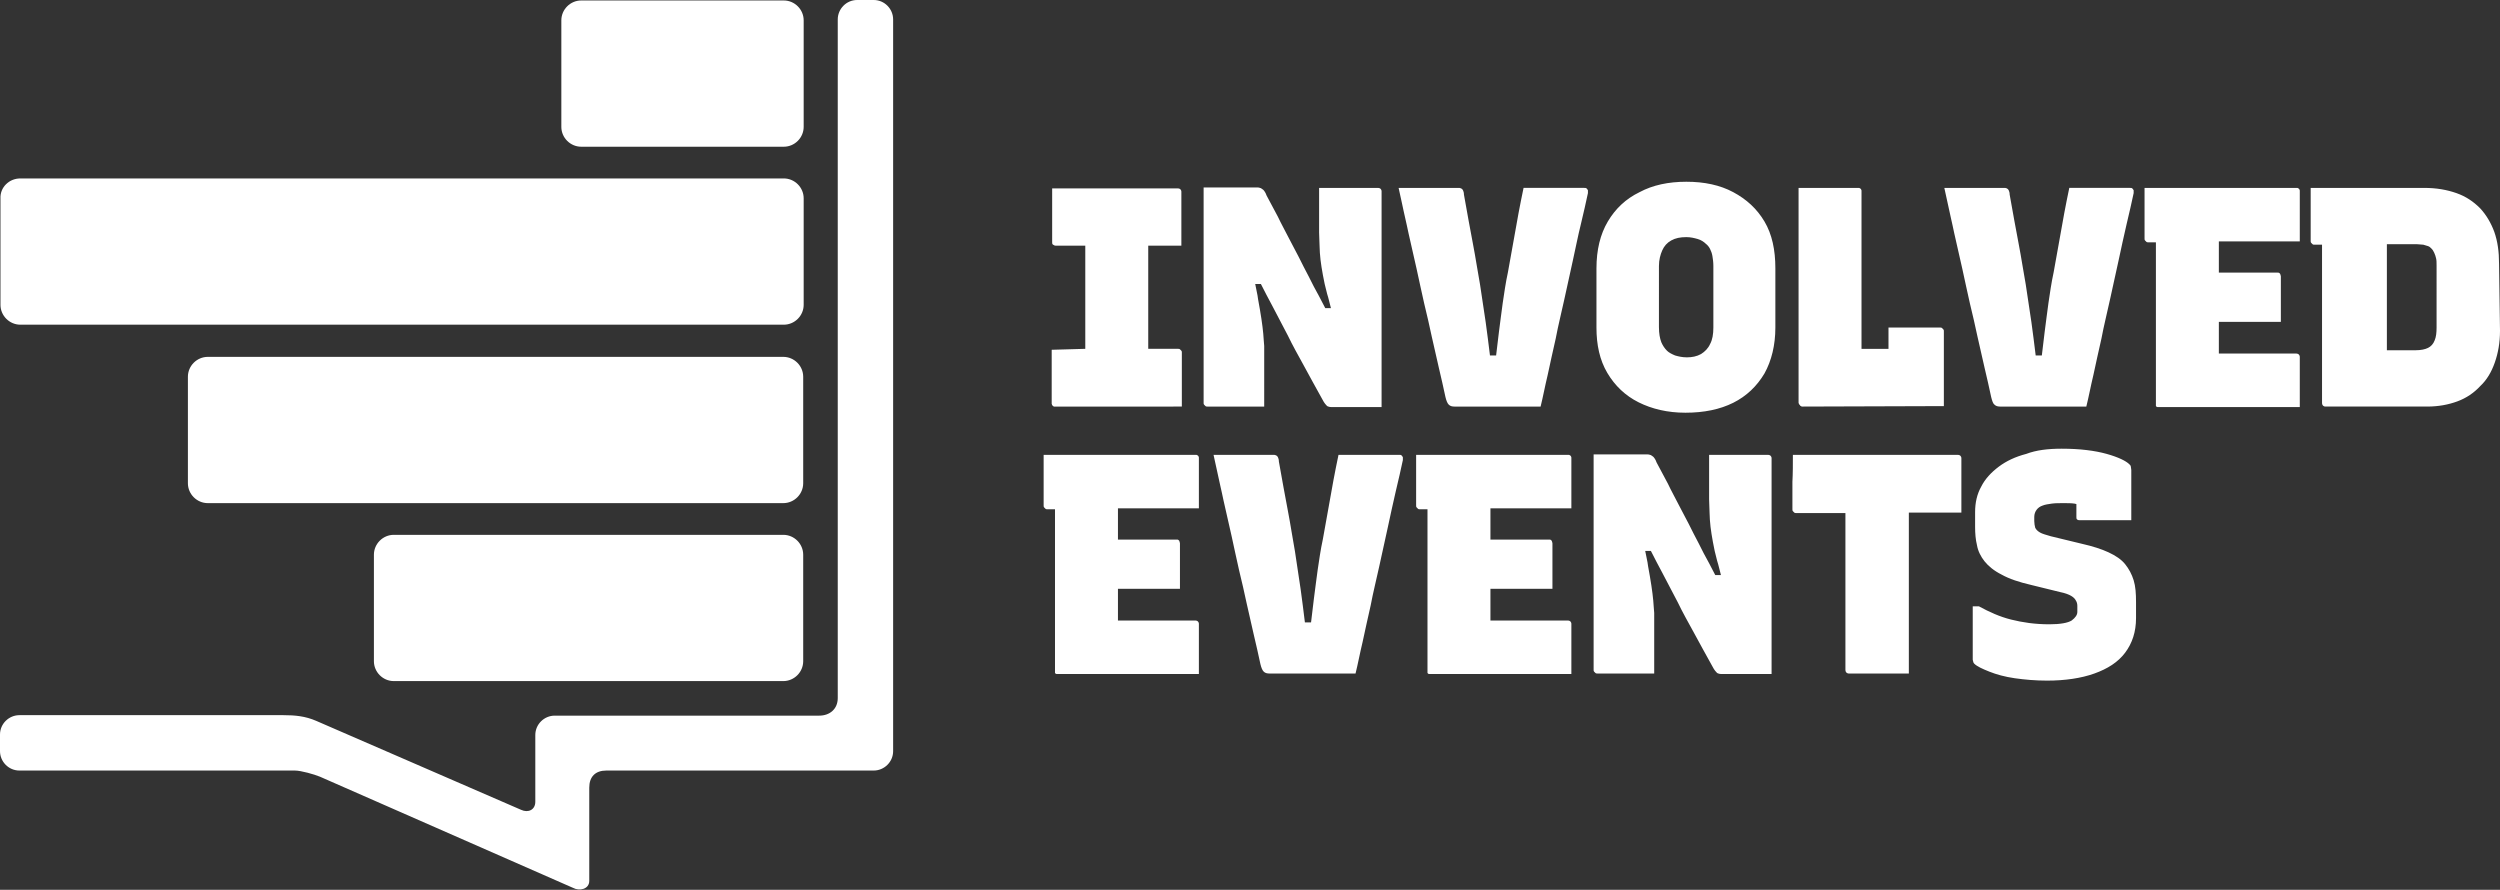 <?xml version="1.0" encoding="UTF-8"?> <svg xmlns:xodm="http://www.corel.com/coreldraw/odm/2003" xmlns="http://www.w3.org/2000/svg" xmlns:xlink="http://www.w3.org/1999/xlink" version="1.1" id="Layer_1" x="0px" y="0px" viewBox="0 0 528.2 188" style="enable-background:new 0 0 528.2 188;" xml:space="preserve"><rect x="0" y="0" width="528.2" height="188" fill="#333333" stroke="none"/> <style type="text/css"> .st0{fill:#FFFFFF;} </style> <g id="Layer_x0020_1"> <g id="_2313618125328"> <path class="st0" d="M4.3,37.7h161.3c2.3,0,4.2,1.9,4.2,4.2v22.5c0,2.3-1.9,4.2-4.2,4.2H4.3c-2.3,0-4.2-1.9-4.2-4.2V41.9 C0,39.6,1.9,37.7,4.3,37.7z M122.8,0.1h42.8c2.3,0,4.2,1.9,4.2,4.2v22.5c0,2.3-1.9,4.2-4.2,4.2h-42.8c-2.3,0-4.2-1.9-4.2-4.2V4.3 C118.6,2,120.5,0.1,122.8,0.1z M43.9,75.4h121.6c2.3,0,4.2,1.9,4.2,4.2v22.5c0,2.3-1.9,4.2-4.2,4.2H43.9c-2.3,0-4.2-1.9-4.2-4.2 V79.6C39.7,77.3,41.6,75.4,43.9,75.4z M83.2,113h82.3c2.3,0,4.2,1.9,4.2,4.2v22.5c0,2.3-1.9,4.2-4.2,4.2H83.2 c-2.3,0-4.2-1.9-4.2-4.2v-22.5C79,114.9,80.9,113,83.2,113z"></path> <path class="st0" d="M181.1,0h3.5c2.3,0,4.1,1.9,4.1,4.1v154.6c0,2.3-1.9,4.1-4.1,4.1c-18.8,0-37.7,0-56.5,0 c-2.3,0-3.6,1.3-3.6,3.6v19.7c0,1.8-2.1,2.2-3.4,1.5l-53.5-23.5c-1.2-0.5-4-1.3-5.3-1.3H4.1c-2.3,0-4.1-1.9-4.1-4.1v-3.5 c0-2.3,1.9-4.1,4.1-4.1h55.8c2.4,0,4.6,0.2,6.9,1.2c14.5,6.3,28.8,12.5,43.3,18.8c1.5,0.7,3,0,3-1.7c0-4.7,0-9.4,0-14.1 c0-2.3,1.9-4.1,4.1-4.1h55.9c2.2,0,3.9-1.4,3.9-3.7V4.1C177,1.9,178.8,0,181.1,0L181.1,0z"></path> <path class="st0" d="M229.3,73.7v-2.4c0-2.1,0-4.2,0-6.5c0-2.2,0-4.5,0-6.9v-6H223c-0.2,0-0.3-0.1-0.5-0.2 c-0.2-0.1-0.2-0.3-0.2-0.5c0-0.7,0-1.6,0-2.6c0-1,0-2,0-3.1c0-1.1,0-2.1,0-3.1c0-1,0-1.9,0-2.6h26.6c0.2,0,0.4,0.1,0.5,0.2 c0.1,0.1,0.2,0.3,0.2,0.5c0,0.7,0,1.6,0,2.6s0,2,0,3.1s0,2.1,0,3.1c0,1,0,1.9,0,2.6h-7v3.2c0,2.2,0,4.4,0,6.7c0,2.2,0,4.5,0,6.7 v5.2h6.3c0.1,0,0.3,0,0.4,0.1c0.1,0.1,0.2,0.2,0.3,0.3c0.1,0.1,0.1,0.2,0.1,0.4c0,1,0,2.2,0,3.6c0,1.4,0,2.8,0,4.2 c0,1.4,0,2.6,0,3.6H223c-0.1,0-0.2,0-0.3,0c-0.1,0-0.2-0.1-0.2-0.1c-0.1-0.1-0.1-0.1-0.2-0.2c0-0.1-0.1-0.2-0.1-0.3 c0-1,0-2.2,0-3.6c0-1.4,0-2.8,0-4.2c0-1.4,0-2.6,0-3.6L229.3,73.7L229.3,73.7z M267.1,85.9c-1.9,0-3.9,0-6,0c-2,0-4.1,0-6,0 c-0.1,0-0.3,0-0.4-0.1c-0.1-0.1-0.2-0.2-0.3-0.3c-0.1-0.1-0.1-0.2-0.1-0.4c0-3.1,0-6.2,0-9.3c0-3.1,0-6.2,0-9.2c0-3.1,0-6.2,0-9.3 s0-6.2,0-9.3c0-1.4,0-2.8,0-4.2c0-1.4,0-2.8,0-4.2c1.2,0,2.5,0,3.9,0c1.4,0,2.7,0,4,0c1.3,0,2.3,0,3.1,0c0.4,0,0.7,0,0.9,0.1 c0.2,0,0.4,0.2,0.7,0.4c0.2,0.2,0.5,0.6,0.7,1.2c0.8,1.5,1.6,3,2.4,4.5c0.7,1.5,1.5,2.9,2.2,4.3c0.7,1.4,1.5,2.8,2.2,4.2 c0.7,1.4,1.4,2.8,2.1,4.1c0.7,1.4,1.4,2.8,2.2,4.2c0.4,0.8,0.9,1.7,1.3,2.5h1.2c-0.3-1.1-0.5-2.1-0.8-3c-0.4-1.5-0.7-2.8-0.9-4 c-0.2-1.2-0.4-2.2-0.5-3.2c-0.1-1-0.2-2-0.2-2.9c0-0.9-0.1-1.9-0.1-2.9c0-1.7,0-3.3,0-4.7s0-3,0-4.7c2,0,4.1,0,6.3,0 c2.2,0,4.3,0,6.2,0c0.2,0,0.4,0.1,0.5,0.2c0.1,0.1,0.2,0.3,0.2,0.5c0,3.3,0,6.5,0,9.8s0,6.5,0,9.8c0,3.3,0,6.5,0,9.8s0,6.5,0,9.8 c0,1.1,0,2.2,0,3.2s0,2.1,0,3.2c-1.2,0-2.4,0-3.8,0c-1.3,0-2.6,0-3.8,0c-1.2,0-2.3,0-3.1,0c-0.3,0-0.6-0.1-0.8-0.2 c-0.2-0.2-0.6-0.6-1-1.4c-1.4-2.5-2.7-4.9-3.9-7.1c-1.2-2.2-2.4-4.3-3.4-6.4c-1.1-2.1-2.2-4.2-3.3-6.3c-0.8-1.5-1.6-3-2.4-4.6 h-1.2c0.2,1.2,0.5,2.2,0.6,3.2c0.3,1.5,0.5,2.9,0.7,4.1c0.2,1.2,0.3,2.3,0.4,3.2c0.1,0.9,0.1,1.8,0.2,2.6c0,0.8,0,1.6,0,2.4 c0,1.7,0,3.4,0,5.2C267.1,82.6,267.1,84.3,267.1,85.9L267.1,85.9z M308.1,39.7c0.2,0,0.4,0,0.6,0.1c0.2,0.1,0.3,0.2,0.4,0.4 c0.1,0.2,0.2,0.5,0.2,0.9c0.7,3.9,1.3,7.3,1.9,10.4c0.6,3.1,1,5.9,1.5,8.6c0.4,2.7,0.8,5.3,1.2,8c0.3,2.2,0.6,4.5,0.9,7h1.3 c0.2-1.8,0.4-3.4,0.6-5c0.3-2.1,0.5-4.1,0.8-6.1c0.3-2,0.6-4.2,1.1-6.5c0.4-2.3,0.9-4.9,1.4-7.8c0.5-2.9,1.1-6.2,1.9-10 c2.1,0,4.2,0,6.5,0c2.2,0,4.4,0,6.3,0c0.2,0,0.4,0,0.5,0.1c0.1,0.1,0.2,0.2,0.3,0.4c0,0.2,0,0.4,0,0.6c-0.4,1.9-0.9,4.1-1.5,6.6 c-0.6,2.4-1.1,5-1.7,7.7c-0.6,2.7-1.2,5.4-1.8,8.2s-1.3,5.5-1.8,8.2c-0.6,2.7-1.2,5.3-1.7,7.7c-0.6,2.5-1,4.7-1.5,6.7 c-3.2,0-6.3,0-9.4,0c-3.1,0-6.1,0-8.8,0c-0.5,0-0.9-0.1-1.2-0.4s-0.5-0.8-0.7-1.6c-0.4-2-0.9-4-1.4-6.2c-0.5-2.2-1-4.4-1.5-6.6 c-0.5-2.3-1-4.6-1.6-7c-0.5-2.4-1.1-4.8-1.6-7.3c-0.6-2.5-1.1-5-1.7-7.5c-0.2-1.1-0.5-2.2-0.7-3.2s-0.5-2.1-0.7-3.2 c-0.2-1.1-0.5-2.1-0.7-3.2c2,0,4.2,0,6.4,0C303.9,39.7,306,39.7,308.1,39.7L308.1,39.7z M356.3,38.4c3.8,0,7.1,0.7,9.9,2.2 c2.8,1.5,5,3.5,6.6,6.2c1.6,2.7,2.3,6,2.3,9.9v12.5c0,3.7-0.8,7-2.3,9.7c-1.6,2.7-3.8,4.8-6.6,6.2c-2.8,1.4-6.2,2.1-10.1,2.1 c-3.8,0-7.1-0.8-9.9-2.2c-2.8-1.4-5-3.5-6.6-6.2c-1.6-2.7-2.3-5.9-2.3-9.6V56.7c0-3.9,0.8-7.2,2.4-9.9c1.6-2.7,3.8-4.8,6.7-6.2 C349.2,39.1,352.5,38.4,356.3,38.4L356.3,38.4z M350.5,69.1c0,1.4,0.2,2.4,0.5,3.2c0.3,0.7,0.7,1.3,1.2,1.8c0.4,0.4,1,0.7,1.7,1 c0.7,0.2,1.5,0.4,2.5,0.4c1.1,0,2.1-0.2,3-0.7c0.8-0.5,1.5-1.2,1.9-2.1c0.5-0.9,0.7-2.1,0.7-3.5V56.2c0-0.8-0.1-1.5-0.2-2.1 c-0.1-0.6-0.3-1.1-0.5-1.5c-0.2-0.4-0.5-0.8-0.9-1.1c-0.4-0.4-1-0.8-1.7-1c-0.7-0.2-1.5-0.4-2.4-0.4c-1.3,0-2.3,0.2-3.2,0.7 c-0.9,0.5-1.5,1.2-1.9,2.1c-0.4,0.9-0.7,2-0.7,3.3V69.1L350.5,69.1z M380.8,85.9c-0.1,0-0.2,0-0.3-0.1c-0.1,0-0.2-0.1-0.2-0.2 c-0.1-0.1-0.1-0.1-0.2-0.2c0-0.1-0.1-0.2-0.1-0.3c0-3.3,0-6.6,0-9.8c0-3.3,0-6.5,0-9.8c0-3.3,0-6.6,0-9.9c0-3.3,0-6.5,0-9.8 c0-1.1,0-2.1,0-3.1s0-2,0-3c2.2,0,4.3,0,6.3,0c2,0,4.1,0,6.3,0c0.2,0,0.3,0,0.4,0.1c0.1,0.1,0.2,0.1,0.2,0.2 c0.1,0.1,0.1,0.2,0.1,0.4c0,2.7,0,5.4,0,8.2c0,2.8,0,5.6,0,8.4c0,2.8,0,5.6,0,8.4c0,2.8,0,5.5,0,8.3h5.7v-1.1c0-0.5,0-1,0-1.6 s0-1.1,0-1.8c1.5,0,2.7,0,3.8,0c1.1,0,2.2,0,3.3,0c1.1,0,2.4,0,3.8,0c0.1,0,0.3,0,0.4,0.1c0.1,0.1,0.2,0.2,0.3,0.3 c0.1,0.1,0.1,0.2,0.1,0.4c0,1.5,0,2.9,0,4.2c0,1.3,0,2.5,0,3.7s0,2.5,0,3.7s0,2.7,0,4.2L380.8,85.9L380.8,85.9z M423.4,39.7 c0.2,0,0.4,0,0.6,0.1c0.2,0.1,0.3,0.2,0.4,0.4c0.1,0.2,0.2,0.5,0.2,0.9c0.7,3.9,1.3,7.3,1.9,10.4c0.6,3.1,1,5.9,1.5,8.6 c0.4,2.7,0.8,5.3,1.2,8c0.3,2.2,0.6,4.5,0.9,7h1.3c0.2-1.8,0.4-3.4,0.6-5c0.3-2.1,0.5-4.1,0.8-6.1c0.3-2,0.6-4.2,1.1-6.5 c0.4-2.3,0.9-4.9,1.4-7.8c0.5-2.9,1.1-6.2,1.9-10c2.1,0,4.2,0,6.5,0c2.2,0,4.4,0,6.3,0c0.2,0,0.4,0,0.5,0.1 c0.1,0.1,0.2,0.2,0.3,0.4c0,0.2,0,0.4,0,0.6c-0.4,1.9-0.9,4.1-1.5,6.6s-1.1,5-1.7,7.7c-0.6,2.7-1.2,5.4-1.8,8.2 c-0.6,2.8-1.3,5.5-1.8,8.2c-0.6,2.7-1.2,5.3-1.7,7.7c-0.6,2.5-1,4.7-1.5,6.7c-3.2,0-6.3,0-9.4,0c-3.1,0-6.1,0-8.8,0 c-0.5,0-0.9-0.1-1.2-0.4c-0.3-0.2-0.5-0.8-0.7-1.6c-0.4-2-0.9-4-1.4-6.2c-0.5-2.2-1-4.4-1.5-6.6c-0.5-2.3-1-4.6-1.6-7 c-0.5-2.4-1.1-4.8-1.6-7.3c-0.6-2.5-1.1-5-1.7-7.5c-0.2-1.1-0.5-2.2-0.7-3.2c-0.2-1.1-0.5-2.1-0.7-3.2c-0.2-1.1-0.5-2.1-0.7-3.2 c2,0,4.2,0,6.4,0C419.2,39.7,421.3,39.7,423.4,39.7L423.4,39.7z M453.1,39.7h32.1c0.2,0,0.3,0,0.4,0.1c0.1,0.1,0.2,0.1,0.2,0.2 c0.1,0.1,0.1,0.2,0.1,0.4c0,1.8,0,3.6,0,5.3c0,1.7,0,3.5,0,5.3h-17.1v3.6v3h12.4c0.2,0,0.3,0,0.4,0.1c0.1,0.1,0.2,0.2,0.2,0.3 c0,0.1,0.1,0.2,0.1,0.4c0,1.1,0,2.2,0,3.3s0,2.1,0,3.1c0,1,0,2.1,0,3.2h-13.1v1.7c0,1.7,0,3.3,0,5h16.4c0.2,0,0.4,0.1,0.5,0.2 c0.1,0.1,0.2,0.3,0.2,0.5c0,1.8,0,3.6,0,5.3c0,1.7,0,3.5,0,5.3h-29.8c-0.1,0-0.2,0-0.3,0c-0.1,0-0.2-0.1-0.2-0.1 c-0.1-0.1-0.1-0.1-0.1-0.2c0-0.1,0-0.2,0-0.3c0-2.2,0-4.5,0-7.1c0-2.6,0-5.3,0-8.2c0-2.8,0-5.7,0-8.7c0-3,0-5.9,0-8.9v-1.3h-1.6 c-0.1,0-0.3,0-0.4-0.1c-0.1-0.1-0.2-0.2-0.3-0.3c-0.1-0.1-0.1-0.2-0.1-0.4c0-1.8,0-3.6,0-5.3C453.1,43.3,453.1,41.5,453.1,39.7 L453.1,39.7z M528.2,69.9c0,2.5-0.4,4.7-1.1,6.7c-0.7,2-1.7,3.7-3.1,5c-1.3,1.4-2.9,2.5-4.8,3.2c-1.9,0.7-4,1.1-6.4,1.1 c-1.4,0-2.8,0-4.3,0c-1.5,0-3,0-4.6,0c-1.5,0-3.1,0-4.6,0c-1.5,0-2.9,0-4.3,0c-1.4,0-2.6,0-3.7,0c-0.2,0-0.4-0.1-0.5-0.2 c-0.1-0.1-0.2-0.3-0.2-0.5c0-3.5,0-6.9,0-10.4s0-6.9,0-10.4c0-3.5,0-6.9,0-10.4v-2.3h-1.6c-0.1,0-0.3,0-0.4-0.1 c-0.1-0.1-0.2-0.2-0.3-0.3c-0.1-0.1-0.1-0.2-0.1-0.4c0-1.8,0-3.7,0-5.6c0-1.9,0-3.8,0-5.6c1.9,0,3.9,0,5.9,0c2,0,4.1,0,6.1,0 c2,0,4.1,0,6.1,0c2,0,4,0,5.9,0c2.6,0,4.8,0.4,6.8,1.1c2,0.7,3.6,1.8,5,3.2c1.3,1.4,2.3,3.1,3,5c0.7,2,1,4.2,1,6.7L528.2,69.9 L528.2,69.9z M504.3,51.6v4.2c0,1.5,0,3.1,0,4.6c0,1.5,0,3,0,4.5c0,1.5,0,3,0,4.5c0,1.5,0,3,0,4.6c0.5,0,1.2,0,1.9,0 c0.7,0,1.5,0,2.2,0c0.7,0,1.4,0,2,0c1.1,0,2-0.2,2.6-0.5c0.6-0.3,1.1-0.8,1.4-1.6c0.3-0.7,0.4-1.6,0.4-2.7V56.1 c0-0.6,0-1.1-0.1-1.5c-0.1-0.4-0.2-0.8-0.4-1.2c-0.2-0.4-0.3-0.6-0.6-0.9c-0.2-0.2-0.4-0.4-0.7-0.5c-0.3-0.1-0.6-0.2-1-0.3 c-0.4,0-0.8-0.1-1.3-0.1c-1.7,0-3.4,0-5.2,0L504.3,51.6L504.3,51.6z"></path> <path class="st0" d="M220.5,96.1h32.1c0.2,0,0.3,0,0.4,0.1c0.1,0.1,0.2,0.1,0.2,0.2c0.1,0.1,0.1,0.2,0.1,0.4c0,1.8,0,3.6,0,5.3 c0,1.7,0,3.5,0,5.3h-17.1v3.6v3h12.4c0.2,0,0.3,0,0.4,0.1c0.1,0.1,0.2,0.2,0.2,0.3c0,0.1,0.1,0.2,0.1,0.4c0,1.1,0,2.2,0,3.3 s0,2.1,0,3.1c0,1,0,2.1,0,3.2h-13.1v1.7c0,1.7,0,3.3,0,5h16.4c0.2,0,0.4,0.1,0.5,0.2c0.1,0.1,0.2,0.3,0.2,0.5c0,1.8,0,3.6,0,5.3 c0,1.7,0,3.5,0,5.3h-29.8c-0.1,0-0.2,0-0.3,0c-0.1,0-0.2-0.1-0.2-0.1c-0.1-0.1-0.1-0.1-0.1-0.2c0-0.1,0-0.2,0-0.3 c0-2.2,0-4.5,0-7.1c0-2.6,0-5.3,0-8.2c0-2.8,0-5.7,0-8.7c0-3,0-5.9,0-8.9v-1.3h-1.6c-0.1,0-0.3,0-0.4-0.1 c-0.1-0.1-0.2-0.2-0.3-0.3c-0.1-0.1-0.1-0.2-0.1-0.4c0-1.8,0-3.6,0-5.3C220.5,99.7,220.5,97.9,220.5,96.1L220.5,96.1z M269,96.1 c0.2,0,0.4,0,0.6,0.1c0.2,0.1,0.3,0.2,0.4,0.4c0.1,0.2,0.2,0.5,0.2,0.9c0.7,3.9,1.3,7.3,1.9,10.4c0.6,3.1,1,5.9,1.5,8.6 c0.4,2.7,0.8,5.3,1.2,8c0.3,2.2,0.6,4.5,0.9,7h1.3c0.2-1.8,0.4-3.4,0.6-5c0.3-2.1,0.5-4.1,0.8-6.1c0.3-2,0.6-4.2,1.1-6.5 c0.4-2.3,0.9-4.9,1.4-7.8c0.5-2.9,1.1-6.2,1.9-10c2.1,0,4.2,0,6.5,0c2.2,0,4.4,0,6.3,0c0.2,0,0.4,0,0.5,0.1 c0.1,0.1,0.2,0.2,0.3,0.4c0,0.2,0,0.4,0,0.6c-0.4,1.9-0.9,4.1-1.5,6.6s-1.1,5-1.7,7.7c-0.6,2.7-1.2,5.4-1.8,8.2 c-0.6,2.8-1.3,5.5-1.8,8.2c-0.6,2.7-1.2,5.3-1.7,7.7c-0.6,2.5-1,4.7-1.5,6.7c-3.2,0-6.3,0-9.4,0c-3.1,0-6.1,0-8.8,0 c-0.5,0-0.9-0.1-1.2-0.4s-0.5-0.8-0.7-1.6c-0.4-2-0.9-4-1.4-6.2c-0.5-2.2-1-4.4-1.5-6.6c-0.5-2.3-1-4.6-1.6-7 c-0.5-2.4-1.1-4.8-1.6-7.3c-0.6-2.5-1.1-5-1.7-7.5c-0.2-1.1-0.5-2.2-0.7-3.2c-0.2-1.1-0.5-2.1-0.7-3.2c-0.2-1.1-0.5-2.1-0.7-3.2 c2,0,4.2,0,6.4,0C264.8,96.1,267,96.1,269,96.1L269,96.1z M299.2,96.1h32.1c0.2,0,0.3,0,0.4,0.1c0.1,0.1,0.2,0.1,0.2,0.2 c0.1,0.1,0.1,0.2,0.1,0.4c0,1.8,0,3.6,0,5.3c0,1.7,0,3.5,0,5.3h-17.1v3.6v3h12.4c0.2,0,0.3,0,0.4,0.1c0.1,0.1,0.2,0.2,0.2,0.3 c0,0.1,0.1,0.2,0.1,0.4c0,1.1,0,2.2,0,3.3s0,2.1,0,3.1c0,1,0,2.1,0,3.2h-13.1v1.7c0,1.7,0,3.3,0,5h16.4c0.2,0,0.4,0.1,0.5,0.2 c0.1,0.1,0.2,0.3,0.2,0.5c0,1.8,0,3.6,0,5.3c0,1.7,0,3.5,0,5.3h-29.8c-0.1,0-0.2,0-0.3,0c-0.1,0-0.2-0.1-0.2-0.1 c-0.1-0.1-0.1-0.1-0.1-0.2c0-0.1,0-0.2,0-0.3c0-2.2,0-4.5,0-7.1c0-2.6,0-5.3,0-8.2c0-2.8,0-5.7,0-8.7c0-3,0-5.9,0-8.9v-1.3h-1.6 c-0.1,0-0.3,0-0.4-0.1c-0.1-0.1-0.2-0.2-0.3-0.3c-0.1-0.1-0.1-0.2-0.1-0.4c0-1.8,0-3.6,0-5.3C299.2,99.7,299.2,97.9,299.2,96.1 L299.2,96.1z M349.5,142.3c-1.9,0-3.9,0-6,0c-2,0-4.1,0-6,0c-0.1,0-0.3,0-0.4-0.1c-0.1-0.1-0.2-0.2-0.3-0.3 c-0.1-0.1-0.1-0.2-0.1-0.4c0-3.1,0-6.2,0-9.3c0-3.1,0-6.2,0-9.2c0-3.1,0-6.2,0-9.3s0-6.2,0-9.3c0-1.4,0-2.8,0-4.2 c0-1.4,0-2.8,0-4.2c1.2,0,2.5,0,3.9,0c1.4,0,2.7,0,4,0c1.3,0,2.3,0,3.1,0c0.4,0,0.7,0,0.9,0.1c0.2,0,0.4,0.2,0.7,0.4 c0.2,0.2,0.5,0.6,0.7,1.2c0.8,1.5,1.6,3,2.4,4.5c0.7,1.5,1.5,2.9,2.2,4.3c0.7,1.4,1.5,2.8,2.2,4.2c0.7,1.4,1.4,2.8,2.1,4.1 c0.7,1.4,1.4,2.8,2.2,4.2c0.4,0.8,0.9,1.7,1.3,2.5h1.2c-0.3-1.1-0.5-2.1-0.8-3c-0.4-1.5-0.7-2.8-0.9-4c-0.2-1.2-0.4-2.2-0.5-3.2 c-0.1-1-0.2-2-0.2-2.9c0-0.9-0.1-1.9-0.1-2.9c0-1.7,0-3.3,0-4.7s0-3,0-4.7c2,0,4.1,0,6.3,0c2.2,0,4.3,0,6.2,0 c0.2,0,0.4,0.1,0.5,0.2c0.1,0.1,0.2,0.3,0.2,0.5c0,3.3,0,6.5,0,9.8c0,3.3,0,6.5,0,9.8c0,3.3,0,6.5,0,9.8c0,3.3,0,6.5,0,9.8 c0,1.1,0,2.2,0,3.2c0,1.1,0,2.1,0,3.2c-1.2,0-2.4,0-3.8,0c-1.3,0-2.6,0-3.8,0c-1.2,0-2.3,0-3.1,0c-0.3,0-0.6-0.1-0.8-0.2 c-0.2-0.2-0.6-0.6-1-1.4c-1.4-2.5-2.7-4.9-3.9-7.1c-1.2-2.2-2.4-4.3-3.4-6.4c-1.1-2.1-2.2-4.2-3.3-6.3c-0.8-1.5-1.6-3-2.4-4.6 h-1.2c0.2,1.2,0.5,2.2,0.6,3.2c0.3,1.5,0.5,2.9,0.7,4.1c0.2,1.2,0.3,2.3,0.4,3.2c0.1,0.9,0.1,1.8,0.2,2.6c0,0.8,0,1.6,0,2.4 c0,1.7,0,3.4,0,5.2C349.5,139,349.5,140.7,349.5,142.3L349.5,142.3z M378.8,96.1h34.9c0.2,0,0.4,0.1,0.5,0.2 c0.1,0.1,0.2,0.3,0.2,0.5c0,1.9,0,3.8,0,5.7s0,3.8,0,5.8h-11.1v3c0,1.6,0,2.9,0,3.8c0,2.3,0,4.6,0,6.8c0,2.2,0,4.5,0,6.8 c0,2.3,0,4.6,0,7c0,1.2,0,2.3,0,3.5c0,1.1,0,2.2,0,3.1c-2.1,0-4.2,0-6.3,0c-2.1,0-4.2,0-6.4,0c-0.2,0-0.4-0.1-0.5-0.2 c-0.1-0.1-0.2-0.3-0.2-0.5c0-3.5,0-7,0-10.5c0-3.5,0-6.9,0-10.3c0-3.4,0-6.9,0-10.3v-2.1h-10.4c-0.1,0-0.3,0-0.4-0.1 c-0.1-0.1-0.2-0.2-0.3-0.3c-0.1-0.1-0.1-0.2-0.1-0.4c0-2,0-3.9,0-5.8C378.8,100,378.8,98.1,378.8,96.1L378.8,96.1z M435.6,94.8 c3.8,0,7,0.4,9.5,1.1c2.5,0.7,4.1,1.5,4.8,2.2c0.2,0.2,0.3,0.3,0.3,0.5c0,0.2,0.1,0.4,0.1,0.7c0,1.1,0,2.2,0,3.4 c0,1.2,0,2.4,0,3.6c0,1.2,0,2.4,0,3.6c-1.8,0-3.6,0-5.5,0c-1.8,0-3.7,0-5.5,0c-0.3,0-0.4-0.1-0.5-0.2c-0.1-0.1-0.1-0.3-0.1-0.5 c0-0.3,0-0.6,0-0.9c0-0.4,0-0.7,0-1.1v-0.7c-0.1,0-0.3-0.1-0.4-0.1c-0.7-0.1-1.4-0.1-2.3-0.1c-0.9,0-1.8,0-2.5,0.1 c-0.7,0.1-1.4,0.2-1.9,0.4c-0.6,0.2-1,0.5-1.3,0.9c-0.3,0.4-0.5,0.9-0.5,1.5v0.9c0,0.5,0.1,1,0.2,1.4c0.2,0.4,0.5,0.7,1,1 c0.5,0.3,1.3,0.5,2.3,0.8l6.6,1.6c2.2,0.5,4.1,1.1,5.6,1.8c1.5,0.7,2.7,1.5,3.5,2.5c0.8,1,1.4,2.1,1.8,3.4 c0.4,1.3,0.5,2.8,0.5,4.6v3.4c0,2.9-0.8,5.3-2.3,7.3c-1.5,2-3.7,3.4-6.5,4.4c-2.8,1-6.2,1.5-10,1.5c-2.4,0-4.7-0.2-6.8-0.5 c-2.1-0.3-3.9-0.8-5.4-1.4c-1.5-0.6-2.6-1.1-3.2-1.7c-0.1-0.1-0.2-0.3-0.2-0.4c0-0.1-0.1-0.3-0.1-0.4c0-1.3,0-2.5,0-3.8 c0-1.2,0-2.5,0-3.7c0-1.3,0-2.5,0-3.8h1.3c2.2,1.2,4.4,2.2,6.8,2.8c2.4,0.6,5,1,8.1,1c2.3,0,3.9-0.3,4.7-0.8 c0.8-0.6,1.2-1.2,1.2-1.8v-1.3c0-0.4-0.1-0.8-0.3-1.1c-0.2-0.4-0.5-0.7-1-1c-0.5-0.3-1.3-0.6-2.3-0.8l-6.1-1.5 c-2.6-0.6-4.7-1.3-6.3-2.2c-1.6-0.8-2.8-1.8-3.6-2.8c-0.8-1-1.4-2.2-1.6-3.4c-0.3-1.2-0.4-2.5-0.4-3.9v-3.1c0-2,0.4-3.8,1.3-5.4 c0.8-1.6,2.1-3,3.7-4.2c1.6-1.2,3.5-2.1,5.8-2.7C430.2,95.1,432.7,94.8,435.6,94.8L435.6,94.8z"></path> </g> </g> </svg> 